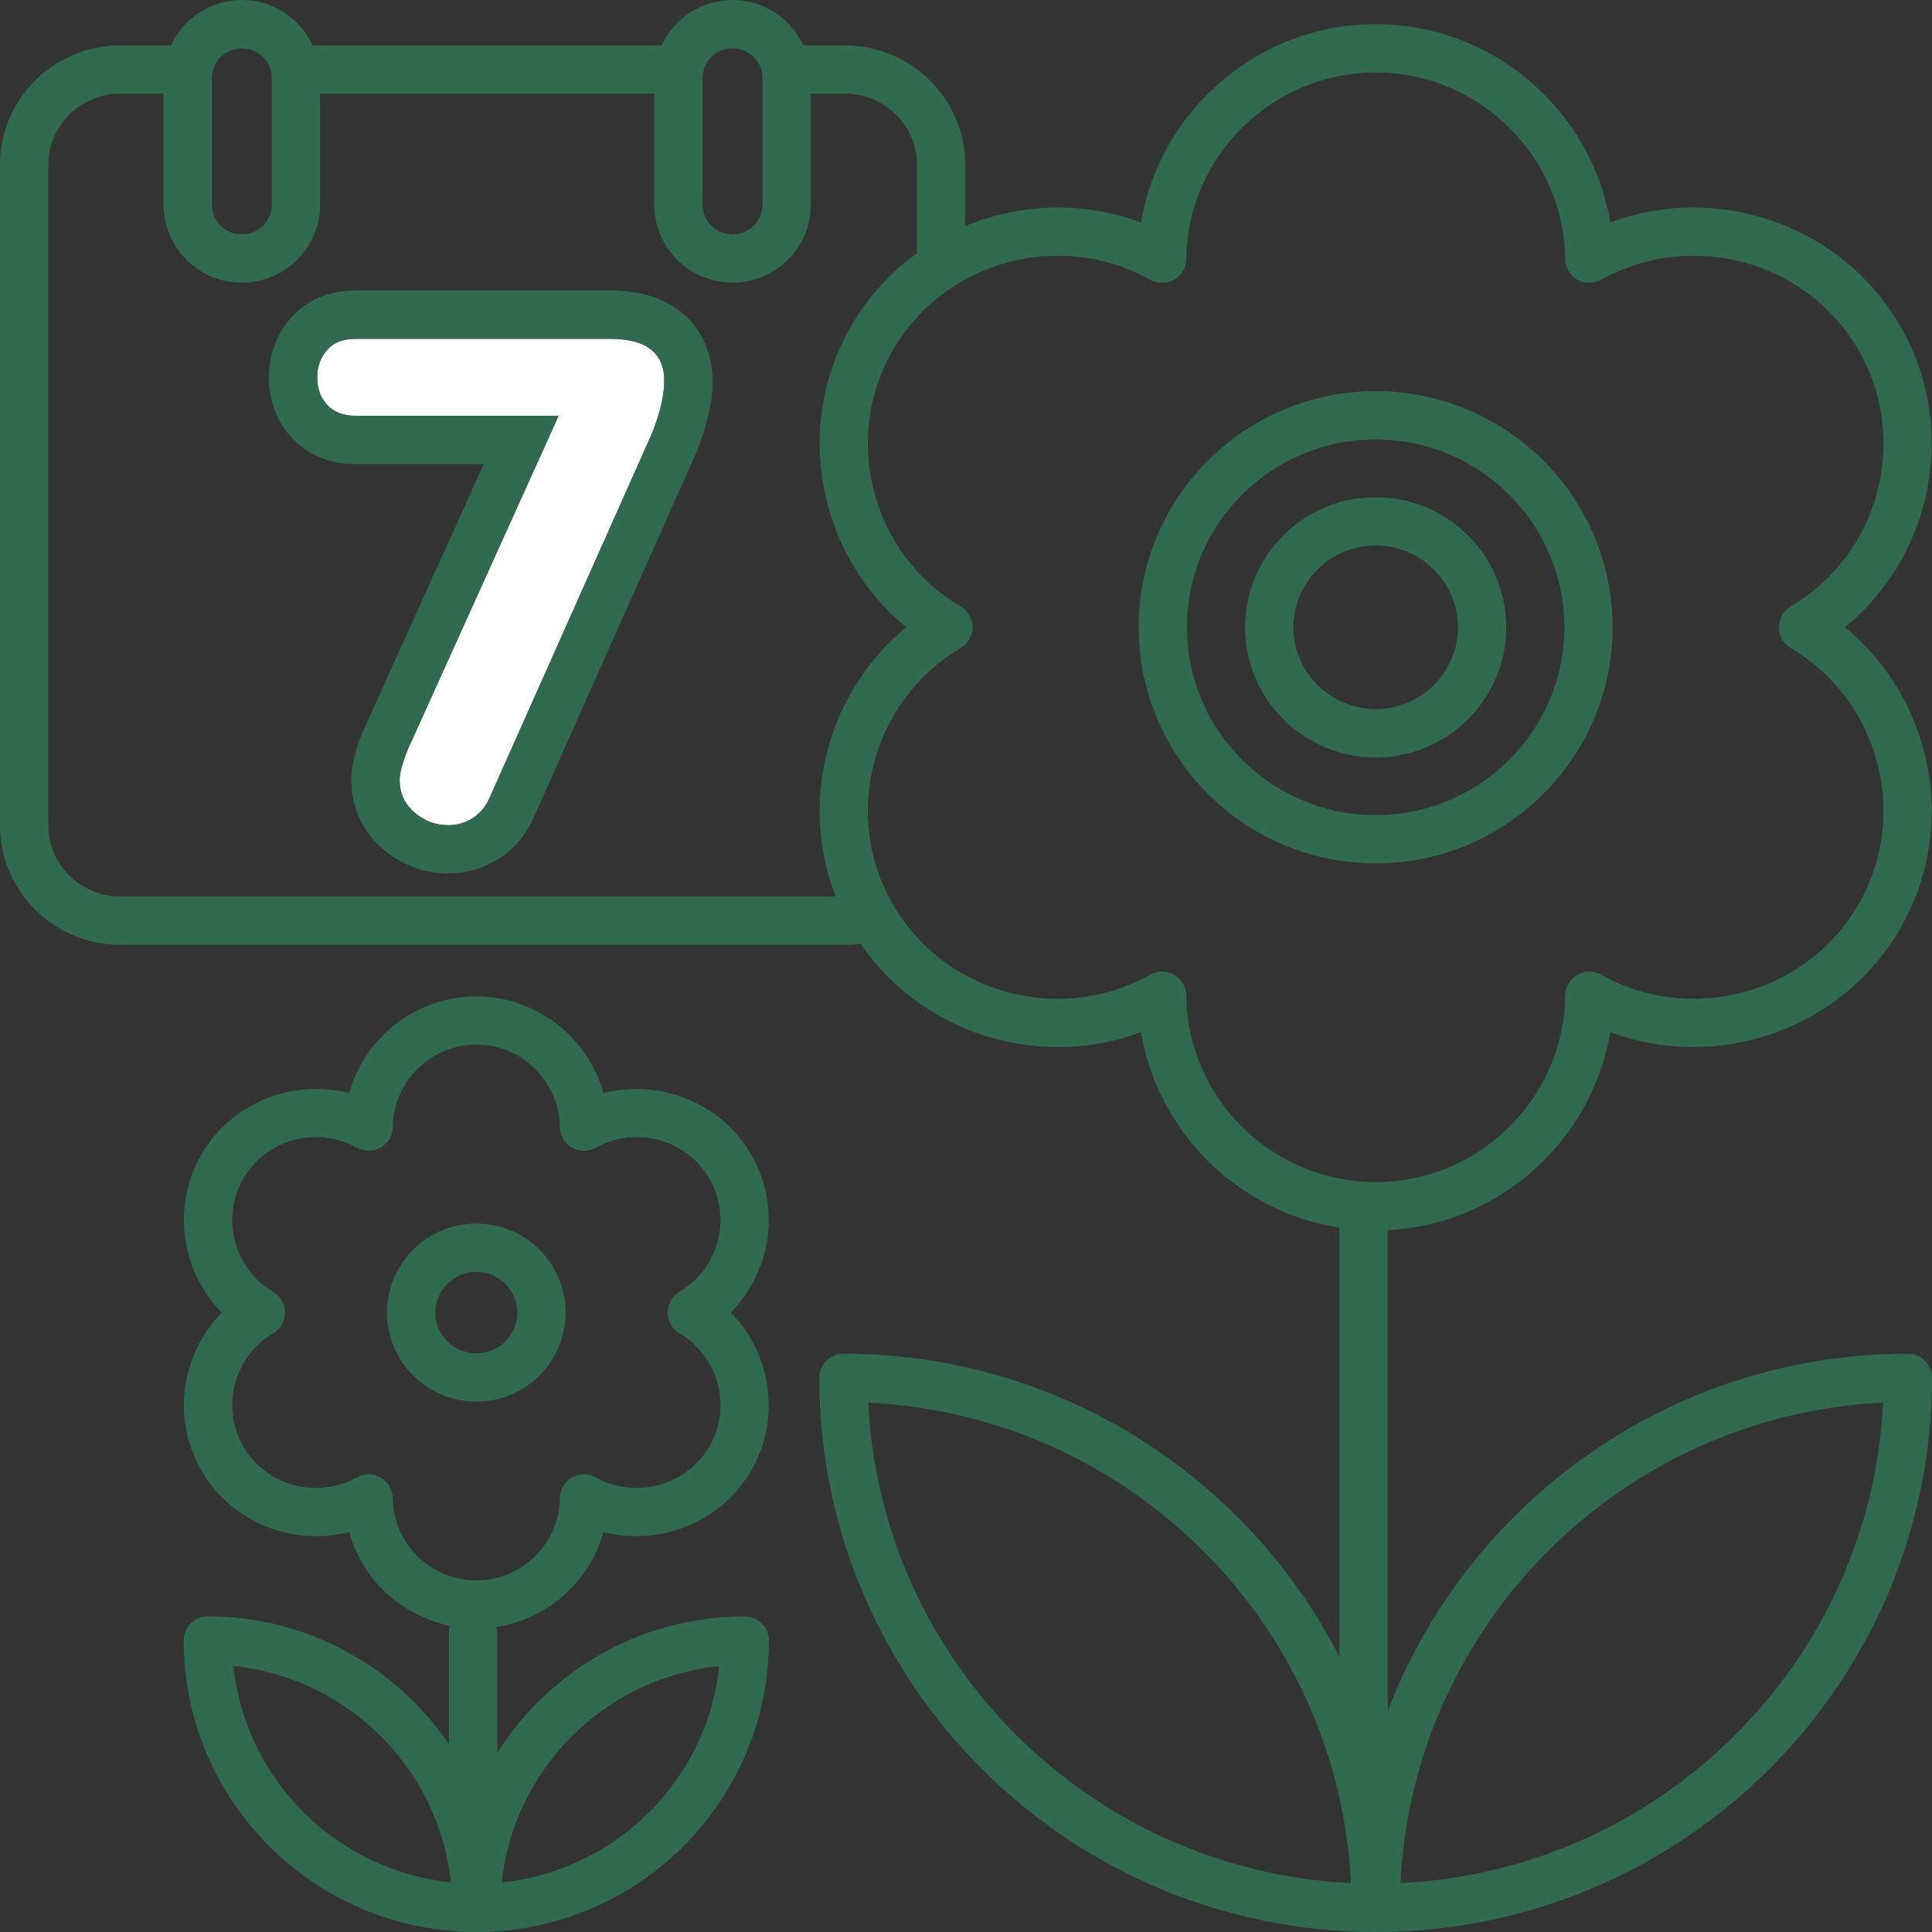 <svg enable-background="new 0 0 40 40" height="40" viewBox="0 0 40 40" width="40" xmlns="http://www.w3.org/2000/svg"><rect x="0" y="0" width="40" height="40" fill="#333333" stroke="none"/><g fill="#306b4f"><path d="m28.482 40c-6.352 0-11.519-5.146-11.519-11.473 0-.276.224-.5.5-.5 5.183 0 9.577 3.427 11.019 8.125 1.441-4.698 5.835-8.125 11.018-8.125.276 0 .5.224.5.5 0 6.327-5.167 11.473-11.518 11.473zm-10.506-10.96c.261 5.368 4.601 9.689 9.994 9.947-.261-5.368-4.601-9.689-9.994-9.947zm21.011 0c-5.392.258-9.731 4.579-9.992 9.947 5.392-.258 9.732-4.579 9.992-9.947z"/><path d="m28.482 25.475c-2.432 0-4.472-1.784-4.857-4.106-2.215.827-4.785-.039-6-2.137-1.216-2.097-.687-4.749 1.14-6.244-1.826-1.496-2.356-4.147-1.14-6.245 1.215-2.096 3.787-2.965 6-2.136.387-2.323 2.427-4.107 4.857-4.107s4.47 1.784 4.856 4.107c2.211-.829 4.783.039 6.001 2.135 1.215 2.098.685 4.75-1.141 6.245 1.825 1.496 2.355 4.147 1.141 6.244-1.218 2.098-3.79 2.965-6.001 2.136-.386 2.323-2.425 4.108-4.856 4.108zm-4.422-5.359c.087 0 .173.022.251.067.152.088.247.251.249.427.022 2.13 1.782 3.864 3.923 3.864 2.14 0 3.898-1.733 3.922-3.864.002-.177.097-.339.25-.427.152-.089.342-.09.494-.003 1.87 1.046 4.257.394 5.326-1.45 1.068-1.843.44-4.227-1.4-5.312-.152-.09-.246-.254-.246-.431s.094-.341.246-.431c1.841-1.085 2.469-3.469 1.4-5.313s-3.458-2.495-5.326-1.449c-.153.085-.343.085-.494-.003-.153-.088-.248-.25-.25-.427-.024-2.131-1.783-3.864-3.923-3.864s-3.899 1.733-3.923 3.864c-.002.177-.097.339-.25.427-.151.088-.341.089-.494.003-1.865-1.046-4.255-.397-5.326 1.45-1.069 1.844-.441 4.227 1.4 5.312.152.09.246.254.246.431s-.094.341-.246.431c-1.841 1.085-2.469 3.469-1.399 5.312 1.069 1.846 3.457 2.497 5.325 1.45.076-.042.161-.064.245-.064z"/><path d="m28.481 8.098c-2.705 0-4.906 2.193-4.906 4.889 0 2.695 2.201 4.888 4.907 4.889 2.705 0 4.906-2.194 4.906-4.889s-2.2-4.888-4.907-4.889zm0 8.778c-2.154-.001-3.906-1.746-3.906-3.889 0-2.145 1.752-3.889 3.906-3.889s3.907 1.745 3.907 3.889-1.751 3.889-3.907 3.889z"/><path d="m28.482 15.682c-1.491 0-2.704-1.208-2.704-2.694s1.213-2.694 2.703-2.694c1.491 0 2.704 1.208 2.704 2.694s-1.212 2.694-2.703 2.694zm-.001-4.389c-.939 0-1.703.76-1.703 1.694s.765 1.694 1.704 1.694 1.703-.76 1.703-1.694-.764-1.694-1.704-1.694z"/><path d="m28.232 36.912c-.276 0-.5-.224-.5-.5v-11.156c0-.276.224-.5.5-.5s.5.224.5.5v11.156c0 .276-.223.5-.5.5z"/><path d="m15.418 33.466c-2.156 0-4.05 1.13-5.123 2.825v-2.516c0-.032-.012-.059-.018-.089 1.065-.165 1.934-.946 2.217-1.966 1.158.295 2.432-.193 3.058-1.271.625-1.079.418-2.423-.422-3.273.84-.852 1.047-2.195.422-3.274-.625-1.077-1.896-1.57-3.058-1.27-.32-1.151-1.383-2.002-2.633-2.002s-2.313.851-2.633 2.002c-1.157-.301-2.432.191-3.057 1.27s-.419 2.422.422 3.274c-.841.851-1.048 2.194-.422 3.273.625 1.077 1.896 1.567 3.057 1.271.272.979 1.084 1.735 2.089 1.94-.009.038-.023.074-.023.114v2.333c-1.092-1.589-2.916-2.642-4.99-2.642-.276 0-.5.224-.5.5.001 3.328 2.718 6.035 6.058 6.035s6.057-2.707 6.057-6.034c-.001-.277-.224-.5-.501-.5zm-7.287-2.448c-.002-.176-.097-.339-.25-.427-.078-.045-.164-.067-.25-.067-.084 0-.168.021-.244.063-.824.461-1.879.175-2.35-.64-.471-.812-.194-1.862.617-2.341.152-.09.246-.254.246-.431s-.093-.341-.246-.431c-.812-.479-1.088-1.529-.617-2.342.472-.813 1.527-1.103 2.35-.639.153.085.341.085.495-.004.153-.088.248-.251.25-.427.01-.939.787-1.704 1.73-1.704s1.72.765 1.73 1.704c.002.176.097.339.25.427.154.09.341.089.495.004.824-.464 1.878-.175 2.35.639.471.812.194 1.863-.618 2.342-.153.09-.246.254-.246.431s.094.341.246.431c.812.479 1.089 1.528.618 2.341-.473.813-1.527 1.101-2.351.64-.154-.086-.343-.085-.495.004-.153.088-.248.251-.25.427-.01.939-.787 1.703-1.73 1.703s-1.719-.764-1.73-1.703zm-3.298 3.475c2.367.245 4.254 2.123 4.502 4.479-2.368-.244-4.255-2.122-4.502-4.479zm5.556 4.48c.248-2.356 2.135-4.234 4.502-4.479-.247 2.356-2.135 4.234-4.502 4.479z"/><path d="m11.71 27.176c0-1.017-.829-1.844-1.849-1.844s-1.849.827-1.849 1.844c0 1.016.829 1.843 1.849 1.843s1.849-.828 1.849-1.843zm-2.697 0c0-.465.381-.844.849-.844s.849.379.849.844-.381.843-.849.843-.849-.378-.849-.843z"/></g><path d="m8.579 16.82c-.204-.177-.305-.401-.305-.671 0-.135.054-.34.161-.615l3.13-6.925h-4.204c-.253 0-.448-.075-.586-.224s-.207-.34-.207-.573c0-.224.068-.412.203-.566.136-.154.332-.231.589-.231h5.277c.744 0 1.116.291 1.116.874 0 .298-.087.664-.26 1.097l-3.354 7.526c-.084.191-.203.334-.358.43-.154.096-.32.143-.498.143-.266 0-.501-.088-.704-.265z" fill="#fff"/><path d="m12.638 7.015c.744 0 1.116.291 1.116.874 0 .298-.087.664-.26 1.097l-3.354 7.526c-.084.191-.203.334-.358.43-.154.096-.32.143-.498.143-.267 0-.502-.089-.705-.266s-.305-.401-.305-.671c0-.135.054-.34.161-.615l3.13-6.925h-4.204c-.253 0-.448-.075-.586-.224s-.207-.34-.207-.573c0-.224.068-.412.204-.566s.332-.231.589-.231h5.277m0-.999h-5.277c-.692 0-1.11.309-1.339.569-.297.337-.454.761-.454 1.228 0 .485.164.918.473 1.252.23.248.645.544 1.32.544h2.654l-2.492 5.513c-.007.016-.014.031-.02.047-.159.407-.23.709-.23.979 0 .563.224 1.056.649 1.425.384.334.855.511 1.362.511.366 0 .71-.099 1.024-.293.329-.203.58-.498.747-.877l3.353-7.523c.238-.594.346-1.074.346-1.504 0-.862-.554-1.871-2.116-1.871z" fill="#306b4f"/><path d="m18.191 18.381c-.209.11-.445.179-.698.179h-15.002c-.822 0-1.491-.659-1.491-1.469v-13.683c0-.81.669-1.469 1.491-1.469h.896v2.302c0 .888.727 1.611 1.62 1.611s1.62-.723 1.62-1.611v-2.302h6.919v2.302c0 .888.727 1.611 1.62 1.611s1.62-.723 1.62-1.611v-2.302h.706c.822 0 1.491.659 1.491 1.469v2.609l.017-.017.983-.492v-2.1c0-1.361-1.117-2.469-2.491-2.469h-.858c-.257-.553-.816-.939-1.468-.939-.651 0-1.211.386-1.468.939h-7.223c-.257-.553-.816-.939-1.468-.939-.651 0-1.21.386-1.467.939h-1.049c-1.374 0-2.491 1.108-2.491 2.469v13.684c0 1.361 1.117 2.469 2.491 2.469h15.001c.414 0 .8-.11 1.144-.289zm-3.645-16.442v-.328c0-.337.278-.611.62-.611s.62.273.62.611v.328 2.302c0 .337-.278.611-.62.611s-.62-.273-.62-.611zm-10.159 0v-.328c0-.338.278-.611.62-.611s.62.273.62.611v.328 2.302c0 .337-.278.611-.62.611s-.62-.273-.62-.611z" fill="#306b4f"/></svg>